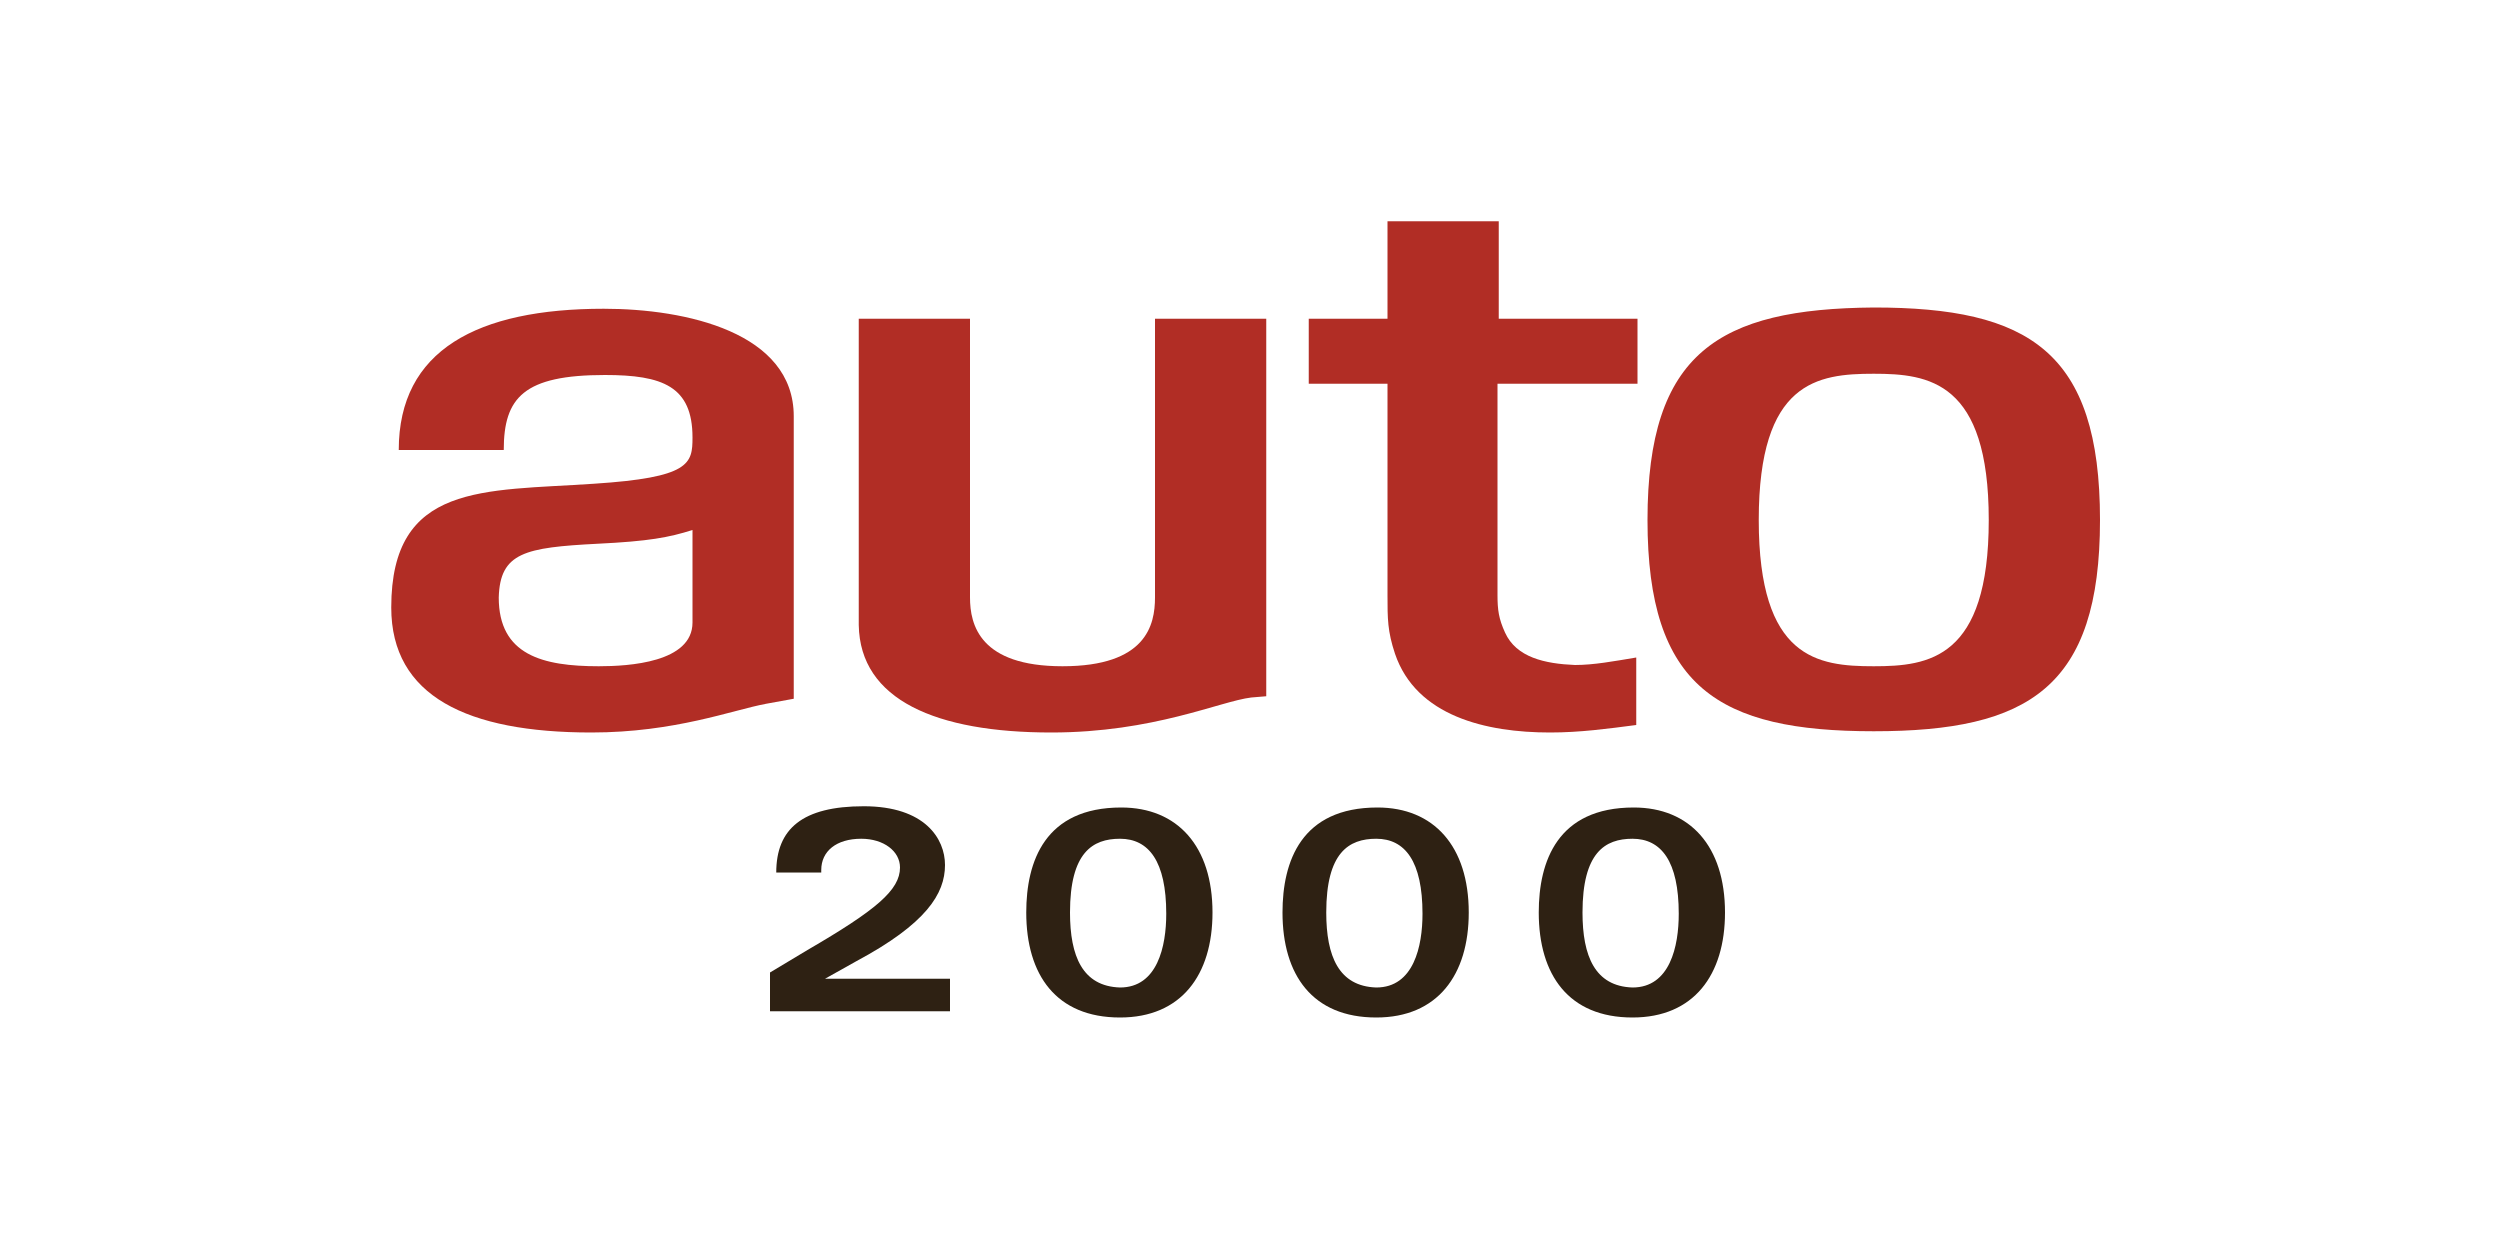 <?xml version="1.0" encoding="UTF-8"?>
<!-- Generator: Adobe Illustrator 28.3.0, SVG Export Plug-In . SVG Version: 6.00 Build 0)  -->
<svg xmlns="http://www.w3.org/2000/svg" xmlns:xlink="http://www.w3.org/1999/xlink" version="1.1" id="Layer_1" x="0px" y="0px" viewBox="0 0 200 100" style="enable-background:new 0 0 200 100;" xml:space="preserve">
<style type="text/css">
	.st0{fill-rule:evenodd;clip-rule:evenodd;fill:#B12D25;}
	.st1{fill:#B12D25;}
	.st2{fill:#2E2113;}
	.st3{fill-rule:evenodd;clip-rule:evenodd;fill:#2E2113;}
	.st4{fill:none;}
</style>
<g>
	<path class="st0" d="M47.8,43.5c4.1-0.2,5.7-0.5,7.6-1.1v7.4c0,3.2-5.1,3.5-7.5,3.5c-4.5,0-8-0.9-8-5.5C40,44.2,42,43.8,47.8,43.5    M40.3,36c0-4.2,1.6-6,8.1-6c4.6,0,7,0.9,7,5c0,2.1-0.2,3.2-7.9,3.7c-8.8,0.6-16.2-0.1-16.2,9.9c0,7.1,6.1,10,16,10   c6.7,0,11.3-1.8,14-2.3l2.2-0.4V33.3c0-6.7-8.6-8.6-15.2-8.6C38.2,24.7,31.9,28,31.9,36H40.3z"></path>
</g>
<path class="st1" d="M84.1,58.6c8.2,0,13.5-2.5,16-2.8l1.2-0.1V25.5h-8.9v22.3c0,2.2-0.7,5.5-7.4,5.5c-6.6,0-7.4-3.3-7.4-5.5V25.5  h-8.9V50C68.8,56,74.9,58.6,84.1,58.6"></path>
<path class="st1" d="M120.4,50.6c-0.5-1.1-0.6-1.8-0.6-3V30.7H131v-5.2h-11.1v-7.8h-8.9v7.8h-6.3v5.2h6.3v16.9c0,1.9,0,2.9,0.6,4.7  c1.7,5,7.3,6.3,12.4,6.3c2.4,0,4.6-0.3,6.9-0.6v-5.4c-1.8,0.3-3.4,0.6-4.9,0.6C123.6,53.1,121.3,52.6,120.4,50.6"></path>
<path class="st0" d="M159.1,41.6c0,11.1-4.8,11.7-9.2,11.7c-4.5,0-9.2-0.6-9.2-11.7c0-11.1,4.7-11.7,9.2-11.7  C154.3,29.9,159.1,30.5,159.1,41.6 M131.8,41.6c0,13.4,5.7,16.9,18.1,16.9c12.4,0,18.1-3.5,18.1-16.9c0-13.5-5.7-17-18.1-17  C137.5,24.7,131.8,28.2,131.8,41.6z"></path>
<path class="st2" d="M61.6,80.9H76v-2.6H66v0l2.5-1.4c5.6-3,7.1-5.4,7.1-7.7c0-2.1-1.6-4.7-6.5-4.7c-4.9,0-7,1.8-7,5.3h3.6v-0.2  c0-1.5,1.2-2.5,3.2-2.5c1.8,0,3.1,1,3.1,2.3c0,1.8-1.9,3.4-7.4,6.6l-3,1.8V80.9"></path>
<path class="st3" d="M85.6,73c0-4.8,1.8-5.9,4-5.9c2.3,0,3.7,1.8,3.7,6c0,2.6-0.7,5.9-3.7,5.9C86.6,78.9,85.6,76.5,85.6,73 M97,73  c0-5.3-2.8-8.4-7.3-8.4c-6.1,0-7.6,4.3-7.6,8.4c0,5,2.4,8.4,7.5,8.4C94.5,81.4,97,78,97,73z"></path>
<path class="st3" d="M106.1,73c0-4.8,1.8-5.9,4-5.9c2.3,0,3.7,1.8,3.7,6c0,2.6-0.7,5.9-3.7,5.9C107.1,78.9,106.1,76.5,106.1,73   M117.5,73c0-5.3-2.8-8.4-7.3-8.4c-6.1,0-7.6,4.3-7.6,8.4c0,5,2.4,8.4,7.5,8.4C115,81.4,117.5,78,117.5,73z"></path>
<path class="st3" d="M126.6,73c0-4.8,1.8-5.9,4-5.9c2.3,0,3.7,1.8,3.7,6c0,2.6-0.7,5.9-3.7,5.9C127.6,78.9,126.6,76.5,126.6,73   M138,73c0-5.3-2.8-8.4-7.3-8.4c-6.1,0-7.6,4.3-7.6,8.4c0,5,2.4,8.4,7.5,8.4C135.5,81.4,138,78,138,73z"></path>
<rect class="st4" width="200" height="100"></rect>
</svg>
